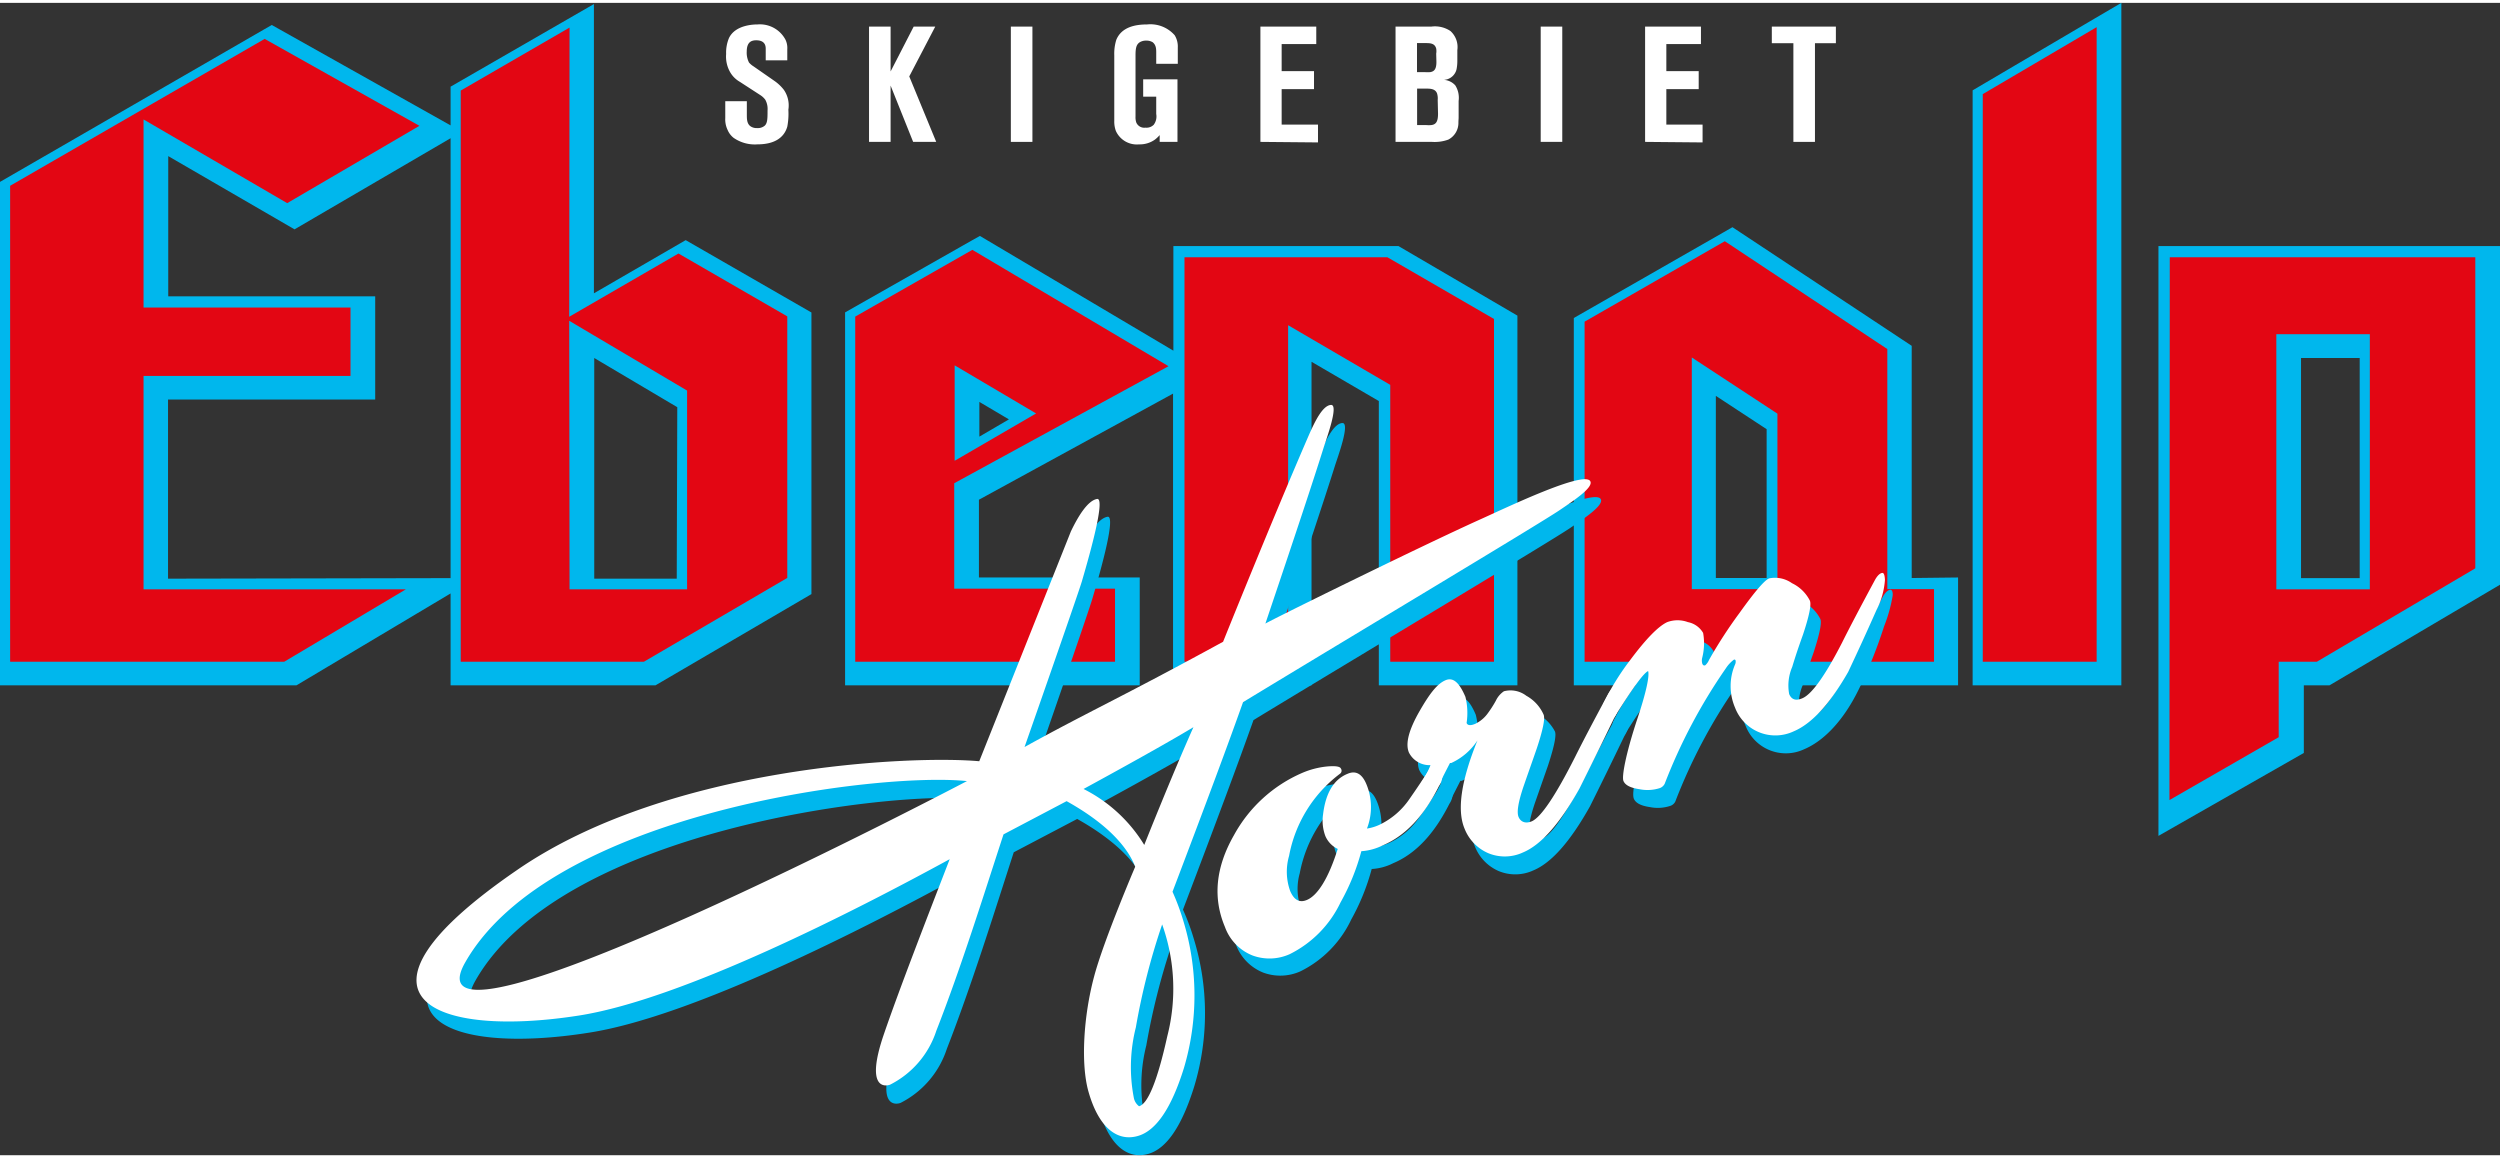 <?xml version="1.0"?>
<svg xmlns="http://www.w3.org/2000/svg" viewBox="0 0 231.81 106.85" width="136" height="63"><rect x="0" y="0" width="231.81" height="106.85" fill="#333333" stroke="none"/><defs><style>.cls-1{fill:#00b7ed;}.cls-2{fill:#e30613;}.cls-3{fill:#fff;}</style></defs><g id="Ebene_2" data-name="Ebene 2"><g id="Typo"><path class="cls-1" d="M200.14,22.55V77.24l13.48-7.69s0-4.36,0-6.27H216l15.86-9.36V22.55ZM218.8,53.34h-5.44V32.93l5.44,0Z"/><path class="cls-1" d="M194.26,1.43,182.91,8.11V63.28H196.7V0Z"/><path class="cls-1" d="M63.58,22l-8.51,4.93c0-4.56,0-26.82,0-26.82l-2.43,1.4L41.78,7.77v3.59L25.2,2.05l-.8.46L0,16.6V63.28H27.49l14.29-8.52v8.52h19l14.46-8.46V28.71Zm-48,31.39V36.78H34.79V27.21H15.6v-13L27.31,21l14.47-8.45V53.34Zm47.17,0H55.1c0-2.45,0-16,0-20.46l7.7,4.56Z"/><path class="cls-1" d="M177.26,53.33V31.8l-16.62-11-.87.5-13.84,7.92V63.28h35.63v-10Zm-13.45,0H159.1V36.44l4.71,3.09Z"/><path class="cls-1" d="M129.67,22.55H108.8v9.7L90.86,21.61l-.82.46L78.36,28.7V63.28h27.32v-10H90.77V46.07l18-9.84V63.28h12.84v-30l6.24,3.64V63.28h12.85V29ZM90.81,40.22V37l2.74,1.62Z"/><path class="cls-2" d="M88.52,33.61v8.85l7.55-4.39Zm19.83.08L88.48,44.54v9.78h14.91v6.77H79.3v-32L90.16,22.9Z"/><path class="cls-2" d="M219.74,54.38V30.72l-8.67,0V54.38ZM201.19,23.59h28.33V52.43l-14.69,8.66h-3.54l0,7-10.13,5.83Z"/><polygon class="cls-2" points="183.85 8.46 194.41 2.25 194.41 61.09 183.85 61.09 183.85 8.46"/><polygon class="cls-2" points="13.31 54.38 13.31 34.59 32.5 34.59 32.5 28.25 13.31 28.25 13.31 10.81 26.63 18.57 38.89 11.4 24.54 3.34 0.94 16.96 0.94 61.09 26.36 61.09 37.63 54.38 13.31 54.38"/><polygon class="cls-2" points="62.91 23.24 52.46 29.29 63.71 35.95 63.71 54.38 52.81 54.38 52.78 29.16 52.81 2.29 42.72 8.13 42.72 61.09 59.71 61.09 73 53.32 73 29.07 62.91 23.24"/><path class="cls-2" d="M175,54.38V32.1l-15.07-10-13,7.46V61.09h32.4V54.36l-4.3,0m-10.22,0h-7.94V32.88l7.94,5.21Z"/><polygon class="cls-2" points="128.91 35.42 119.44 29.89 119.44 61.09 109.83 61.09 109.83 23.59 128.65 23.59 138.53 29.31 138.53 61.09 128.91 61.09 128.91 35.42"/><path class="cls-3" d="M73,11.48c-.25.87-1,1.64-2.78,1.64a3.44,3.44,0,0,1-2.19-.6,1.83,1.83,0,0,1-.56-.73,2.26,2.26,0,0,1-.22-1.11V9.12h2v1.24c0,.4,0,.85.35,1.09a1,1,0,0,0,.6.16,1,1,0,0,0,.68-.2c.29-.23.29-.7.29-1.43a1.76,1.76,0,0,0-.21-1,1.74,1.74,0,0,0-.45-.42L68.6,7.32a2.42,2.42,0,0,1-.89-.88,2.92,2.92,0,0,1-.38-1.7,3.49,3.49,0,0,1,.26-1.47C68.19,2,70,2,70.24,2a2.68,2.68,0,0,1,2.59,1.41,1.76,1.76,0,0,1,.17.89V5.33H71V4.24c0-.32-.12-.77-.88-.77-.46,0-.88.17-.88,1.06a2,2,0,0,0,.21,1,1.8,1.8,0,0,0,.41.35L71.8,7.23a4,4,0,0,1,.88.83,2.54,2.54,0,0,1,.42,1.85A6.29,6.29,0,0,1,73,11.48Z"/><path class="cls-3" d="M84.67,12.89,82.58,7.67v5.22h-2V2.2h2V6.36L84.72,2.2h2L84.31,6.82l2.5,6.07Z"/><path class="cls-3" d="M93.73,12.89V2.2h2V12.89Z"/><path class="cls-3" d="M107.53,12.89v-.63a3,3,0,0,1-.43.41,2.41,2.41,0,0,1-1.48.45,2.13,2.13,0,0,1-2.15-1.24,2.51,2.51,0,0,1-.15-.94V4.85a4.3,4.3,0,0,1,.19-1.43C104,2.24,105.27,2,106.36,2a3,3,0,0,1,2.56,1,2,2,0,0,1,.29,1.14V5.65h-2v-1c0-.36,0-.73-.33-1a1.09,1.09,0,0,0-.59-.15,1.1,1.1,0,0,0-.62.16c-.31.21-.38.55-.38,1.21v5.66a1.52,1.52,0,0,0,.07.56.8.8,0,0,0,.85.48.94.94,0,0,0,.77-.27,1.29,1.29,0,0,0,.23-1V8.7H106V7.09h3.18v5.8Z"/><path class="cls-3" d="M116.87,12.89V2.2h5.18V3.82h-3.21V6.33h3V8h-3v3.29h3.37v1.65Z"/><path class="cls-3" d="M135.23,11.09a1.74,1.74,0,0,1-.94,1.59,3.69,3.69,0,0,1-1.51.21H129.4V2.2h3.32a2.58,2.58,0,0,1,1.77.41,2,2,0,0,1,.64,1.77v1a4,4,0,0,1-.07.76,1.27,1.27,0,0,1-1.18,1,1.55,1.55,0,0,1,1.06.51,2.16,2.16,0,0,1,.31,1.44v1.52C135.25,10.77,135.23,10.94,135.23,11.09Zm-2.06-6.38a1.38,1.38,0,0,0,0-.47c-.13-.5-.56-.51-1-.51h-.78V6.42h.71a3.16,3.16,0,0,0,.53,0c.38-.07.56-.3.56-.95ZM133.31,9a1.56,1.56,0,0,0-.06-.6c-.16-.44-.64-.45-1-.45h-.85v3.38h.83a2.69,2.69,0,0,0,.5,0c.42-.06.61-.32.61-1.05Z"/><path class="cls-3" d="M142.86,12.89V2.2h2V12.89Z"/><path class="cls-3" d="M152.54,12.89V2.2h5.18V3.82h-3.21V6.33h3V8h-3v3.29h3.36v1.65Z"/><path class="cls-3" d="M168.29,3.74v9.15h-2V3.74h-2V2.2h5.94V3.74Z"/><path class="cls-1" d="M148.45,46.07c.16.58-1.47,1.68-2.87,2.63-1.89,1.28-18.92,11.47-29.35,17.8-1.38,3.89-3.28,9-6.54,17.58a20.49,20.49,0,0,1,1,2.69,23.5,23.5,0,0,1,.06,13.65q-1.73,5.6-4.29,6.31c-1.87.53-3.61-.73-4.56-4.14-.72-2.58-.45-7,.52-10.65.88-3.3,3.82-10.18,3.82-10.18-.55-1.42-2.08-3.69-6.36-6.09L94,78.76C92.21,84.29,90.1,91.08,87.79,97a8.59,8.59,0,0,1-4.29,5c-.45.17-2.34.44-.58-4.69C84.36,93,86.92,86.44,89,81c-8.76,4.78-24.79,13-34.4,14.49C41.35,97.59,31.56,93.93,48.88,82,63,72.35,85.63,71.41,91.77,72l8.49-21.35c.63-1.29,1.52-2.84,2.43-3s-1,6.24-1.42,7.66C100.78,56.94,96,70.68,96,70.68c5.89-3.27,8.92-4.58,18.4-9.76,0,0,4.54-11.3,8.06-19.27.53-1.21,1.23-2.64,2-2.69s-.43,3.17-.69,4c-.88,2.8-2.59,7.95-5.39,16.29,0-.08,14.43-7.2,19.89-9.65C140.45,48.55,148.11,44.86,148.45,46.07ZM90.63,73.82C82.37,73,52,76.75,44.09,90.65,37.93,101.49,90.63,73.82,90.63,73.82Zm21-5c-3.31,2-10.2,5.73-10.2,5.73a13.77,13.77,0,0,1,5.63,5.18S109.59,73.38,111.63,68.82Zm-2.91,18.29a64.44,64.44,0,0,0-2.43,9.56,15,15,0,0,0-.19,6.52,1.22,1.22,0,0,0,.49.8c.83-.23,1.7-2.41,2.61-6.52A17.53,17.53,0,0,0,108.72,87.11Z"/><path class="cls-1" d="M134.39,72.27a1.75,1.75,0,0,1,0,2c-1.4,2.79-3.13,4.63-5.2,5.5a5,5,0,0,1-2,.54A20.58,20.58,0,0,1,125.29,85a10.2,10.2,0,0,1-4.71,4.8,4.56,4.56,0,0,1-3.44.12,4.47,4.47,0,0,1-2.56-2.65q-1.71-4.05.84-8.51A13.17,13.17,0,0,1,121.77,73a7.7,7.7,0,0,1,2.32-.59c.75-.06,1.16,0,1.25.21a.36.36,0,0,1-.09.46,12.43,12.43,0,0,0-4.73,7.62,5.34,5.34,0,0,0,.11,3.26c.36.84.87,1.11,1.55.83q1.48-.63,2.86-4.73a2.35,2.35,0,0,1-1.15-1.2,4.06,4.06,0,0,1-.22-2q.38-3,2.28-3.77c.75-.32,1.34,0,1.74,1a5.51,5.51,0,0,1,0,4.13,4.21,4.21,0,0,0,1.19-.36,7,7,0,0,0,2.73-2.35c.71-1,1.38-2,2-3C133.94,72,134.17,72,134.39,72.27Z"/><path class="cls-1" d="M151.2,65.45a4.16,4.16,0,0,1-.6,2.57q-1.57,3.27-3.17,6.48-2.73,4.88-5.23,5.93a4,4,0,0,1-3.24.07,4.14,4.14,0,0,1-2.2-2.28c-.72-1.7-.32-4.43,1.2-8.16a5.72,5.72,0,0,1-2.43,2.08l-.12,0c-.33.65-.74,1.46-1.23,2.41a.48.48,0,0,1-.3.27c-.44.19-.77,0-1-.49-.12-.28-.12-.47,0-.56a9,9,0,0,0,.73-1.43,2.15,2.15,0,0,1-2-1.18c-.35-.83,0-2.12,1-3.85s1.67-2.54,2.39-2.84,1.29.23,1.84,1.54a6,6,0,0,1,.11,2.42c.1.24.37.26.81.08a3.23,3.23,0,0,0,1.1-.89c.12-.15.39-.56.81-1.25a2.1,2.1,0,0,1,.75-.88,2.41,2.41,0,0,1,2.08.42,3.75,3.75,0,0,1,1.68,1.65c.15.35-.07,1.41-.64,3.15l-1.21,3.46c-.5,1.48-.66,2.44-.47,2.88s.62.65,1.22.39q1.25-.52,4-5.92c.71-1.43,1.73-3.38,3.07-5.87.22-.37.44-.58.65-.63S151.13,65.16,151.2,65.45Z"/><path class="cls-1" d="M175.49,55a13.94,13.94,0,0,1-.79,2.81,42.65,42.65,0,0,1-2.37,5.89c-1.51,3.07-3.38,4.81-5.05,5.51a4,4,0,0,1-5.43-2.2,5,5,0,0,1,0-4,.55.55,0,0,0,.06-.37.13.13,0,0,0-.18-.08,3.63,3.63,0,0,0-.72.8,50.44,50.44,0,0,0-5.67,10.7.8.8,0,0,1-.47.4,3.68,3.68,0,0,1-1.89.11c-.82-.12-1.31-.37-1.48-.77-.23-.55.2-2.46,1.3-5.76.83-2.47,1.14-4,.94-4.42-.4.17-1.39,1.53-3,4.08a1.17,1.17,0,0,1-.25.24.58.58,0,0,1-.74-.25.8.8,0,0,1-.18-.27,1.16,1.16,0,0,1,.05-.87,23.47,23.47,0,0,1,2.46-3.85q2.22-3,3.48-3.58a2.74,2.74,0,0,1,1.91,0,2.11,2.11,0,0,1,1.42,1,5.63,5.63,0,0,1-.09,2.28,1.21,1.21,0,0,0,0,.56c.07.16.16.21.28.16s.2-.2.35-.5a43.5,43.5,0,0,1,2.84-4.36c1.42-2,2.34-3.08,2.76-3.2a2.69,2.69,0,0,1,2.09.45,3.63,3.63,0,0,1,1.67,1.62c.15.35-.07,1.41-.64,3.15-.36,1-.7,2.05-1,3a4.41,4.41,0,0,0-.28,2.5c.22.52.63.66,1.23.4.87-.36,2.09-2.08,3.67-5.13.71-1.43,1.48-3.54,2.82-6,.22-.37.43-.58.65-.63S175.53,54.7,175.49,55Z"/><path class="cls-3" d="M147.48,44.41c.17.58-1.46,1.68-2.87,2.63-1.89,1.28-18.92,11.47-29.35,17.8-1.38,3.89-3.28,9-6.54,17.58a22.11,22.11,0,0,1,1,2.69,23.67,23.67,0,0,1,.06,13.65c-1.16,3.73-2.59,5.84-4.29,6.31-1.87.53-3.61-.73-4.57-4.14-.72-2.58-.45-7,.53-10.65.87-3.3,3.81-10.18,3.81-10.18-.55-1.42-2.07-3.69-6.36-6.08L93.05,77.1c-1.81,5.53-3.92,12.32-6.23,18.21a8.56,8.56,0,0,1-4.29,5c-.45.17-2.33.44-.57-4.69,1.44-4.2,4-10.79,6.1-16.22-8.75,4.78-24.78,13-34.39,14.5-13.28,2.08-23.07-1.58-5.76-13.47C62,70.69,84.66,69.76,90.8,70.32L99.3,49c.62-1.29,1.52-2.84,2.42-3s-1,6.24-1.41,7.66C99.81,55.28,95,69,95,69c5.89-3.26,8.92-4.57,18.41-9.76,0,0,4.54-11.3,8-19.27.54-1.21,1.24-2.64,2-2.69s-.43,3.17-.69,4c-.87,2.79-2.58,7.95-5.39,16.28,0-.08,14.43-7.19,19.89-9.65C139.48,46.9,147.14,43.2,147.48,44.41ZM89.66,72.16C81.4,71.3,51,75.09,43.12,89,37,99.83,89.66,72.16,89.66,72.16Zm21-5c-3.31,2-10.19,5.73-10.19,5.73a13.91,13.91,0,0,1,5.63,5.19S108.62,71.73,110.66,67.16Zm-2.9,18.29A62.8,62.8,0,0,0,105.32,95a15,15,0,0,0-.19,6.51,1.27,1.27,0,0,0,.49.8c.83-.23,1.71-2.4,2.62-6.51A17.72,17.72,0,0,0,107.76,85.45Z"/><path class="cls-3" d="M133.43,70.61a1.75,1.75,0,0,1,0,2q-2.1,4.2-5.2,5.5a5.17,5.17,0,0,1-2,.55,20.45,20.45,0,0,1-1.93,4.75,10.26,10.26,0,0,1-4.72,4.8,4.56,4.56,0,0,1-3.44.12,4.47,4.47,0,0,1-2.56-2.65q-1.71-4.05.84-8.51a13.17,13.17,0,0,1,6.35-5.78,7.77,7.77,0,0,1,2.32-.59c.75-.06,1.17,0,1.25.21a.34.34,0,0,1-.08.46,12.35,12.35,0,0,0-4.73,7.62,5.28,5.28,0,0,0,.1,3.26c.36.84.87,1.12,1.55.83,1-.42,2-2,2.86-4.73a2.35,2.35,0,0,1-1.15-1.2,4.06,4.06,0,0,1-.21-2q.36-3,2.28-3.77c.75-.32,1.33,0,1.73.95a5.51,5.51,0,0,1,.06,4.13,4.17,4.17,0,0,0,1.18-.36,7,7,0,0,0,2.74-2.35c.7-1,1.37-2,2-3C133,70.38,133.21,70.32,133.43,70.61Z"/><path class="cls-3" d="M150.24,63.79a4.27,4.27,0,0,1-.6,2.58q-1.57,3.25-3.18,6.47c-1.81,3.25-3.56,5.23-5.23,5.93a4,4,0,0,1-3.24.07,4.1,4.1,0,0,1-2.19-2.27c-.72-1.71-.32-4.44,1.19-8.17a5.76,5.76,0,0,1-2.42,2.08l-.12,0c-.34.65-.75,1.46-1.23,2.42a.56.56,0,0,1-.31.27c-.44.18-.77,0-1-.5-.11-.28-.12-.46,0-.56a7.58,7.58,0,0,0,.73-1.43,2.13,2.13,0,0,1-2-1.17c-.35-.84,0-2.12,1-3.86s1.67-2.53,2.39-2.84,1.29.23,1.85,1.54a6.26,6.26,0,0,1,.11,2.42c.09.24.37.26.8.08a3.06,3.06,0,0,0,1.1-.89,10.45,10.45,0,0,0,.81-1.25,2.17,2.17,0,0,1,.75-.88,2.41,2.41,0,0,1,2.08.42A3.7,3.7,0,0,1,143.13,66c.15.36-.06,1.41-.64,3.15-.4,1.16-.81,2.31-1.21,3.47-.5,1.47-.66,2.43-.47,2.87s.62.65,1.22.4c.84-.36,2.18-2.33,4-5.93q1.06-2.13,3.08-5.87c.21-.37.43-.58.65-.62S150.16,63.5,150.24,63.79Z"/><path class="cls-3" d="M174.78,53.5a7.27,7.27,0,0,1-.79,2.81c-.94,2.12-1.65,3.67-2.62,5.73q-2.55,4.46-5.06,5.51a4,4,0,0,1-5.43-2.2,5.08,5.08,0,0,1,0-4,.59.59,0,0,0,.05-.37.11.11,0,0,0-.17-.07,3.18,3.18,0,0,0-.73.79,50.9,50.9,0,0,0-5.67,10.7.82.82,0,0,1-.46.41,3.72,3.72,0,0,1-1.89.1c-.82-.12-1.32-.37-1.48-.77s.2-2.46,1.29-5.75c.83-2.48,1.14-4,1-4.43q-.6.25-3,4.08a1,1,0,0,1-.24.24.59.59,0,0,1-.75-.25.71.71,0,0,1-.18-.27,1.12,1.12,0,0,1,.06-.87A23.24,23.24,0,0,1,151.11,61q2.23-3,3.48-3.58a2.76,2.76,0,0,1,1.92,0,2.09,2.09,0,0,1,1.41,1,5.42,5.42,0,0,1-.08,2.29,1.05,1.05,0,0,0,0,.55c.06.16.15.21.28.16a1.38,1.38,0,0,0,.35-.5,42.9,42.9,0,0,1,2.83-4.36c1.43-2,2.35-3.07,2.76-3.2a2.72,2.72,0,0,1,2.1.45,3.6,3.6,0,0,1,1.66,1.62c.15.36-.06,1.41-.64,3.15-.36,1-.7,2-1,3a4.35,4.35,0,0,0-.28,2.51c.22.52.62.65,1.22.39.87-.36,2.1-2.08,3.67-5.13.71-1.43,1.74-3.38,3.08-5.87.21-.37.43-.58.64-.62S174.76,53.19,174.78,53.5Z"/></g></g></svg>
